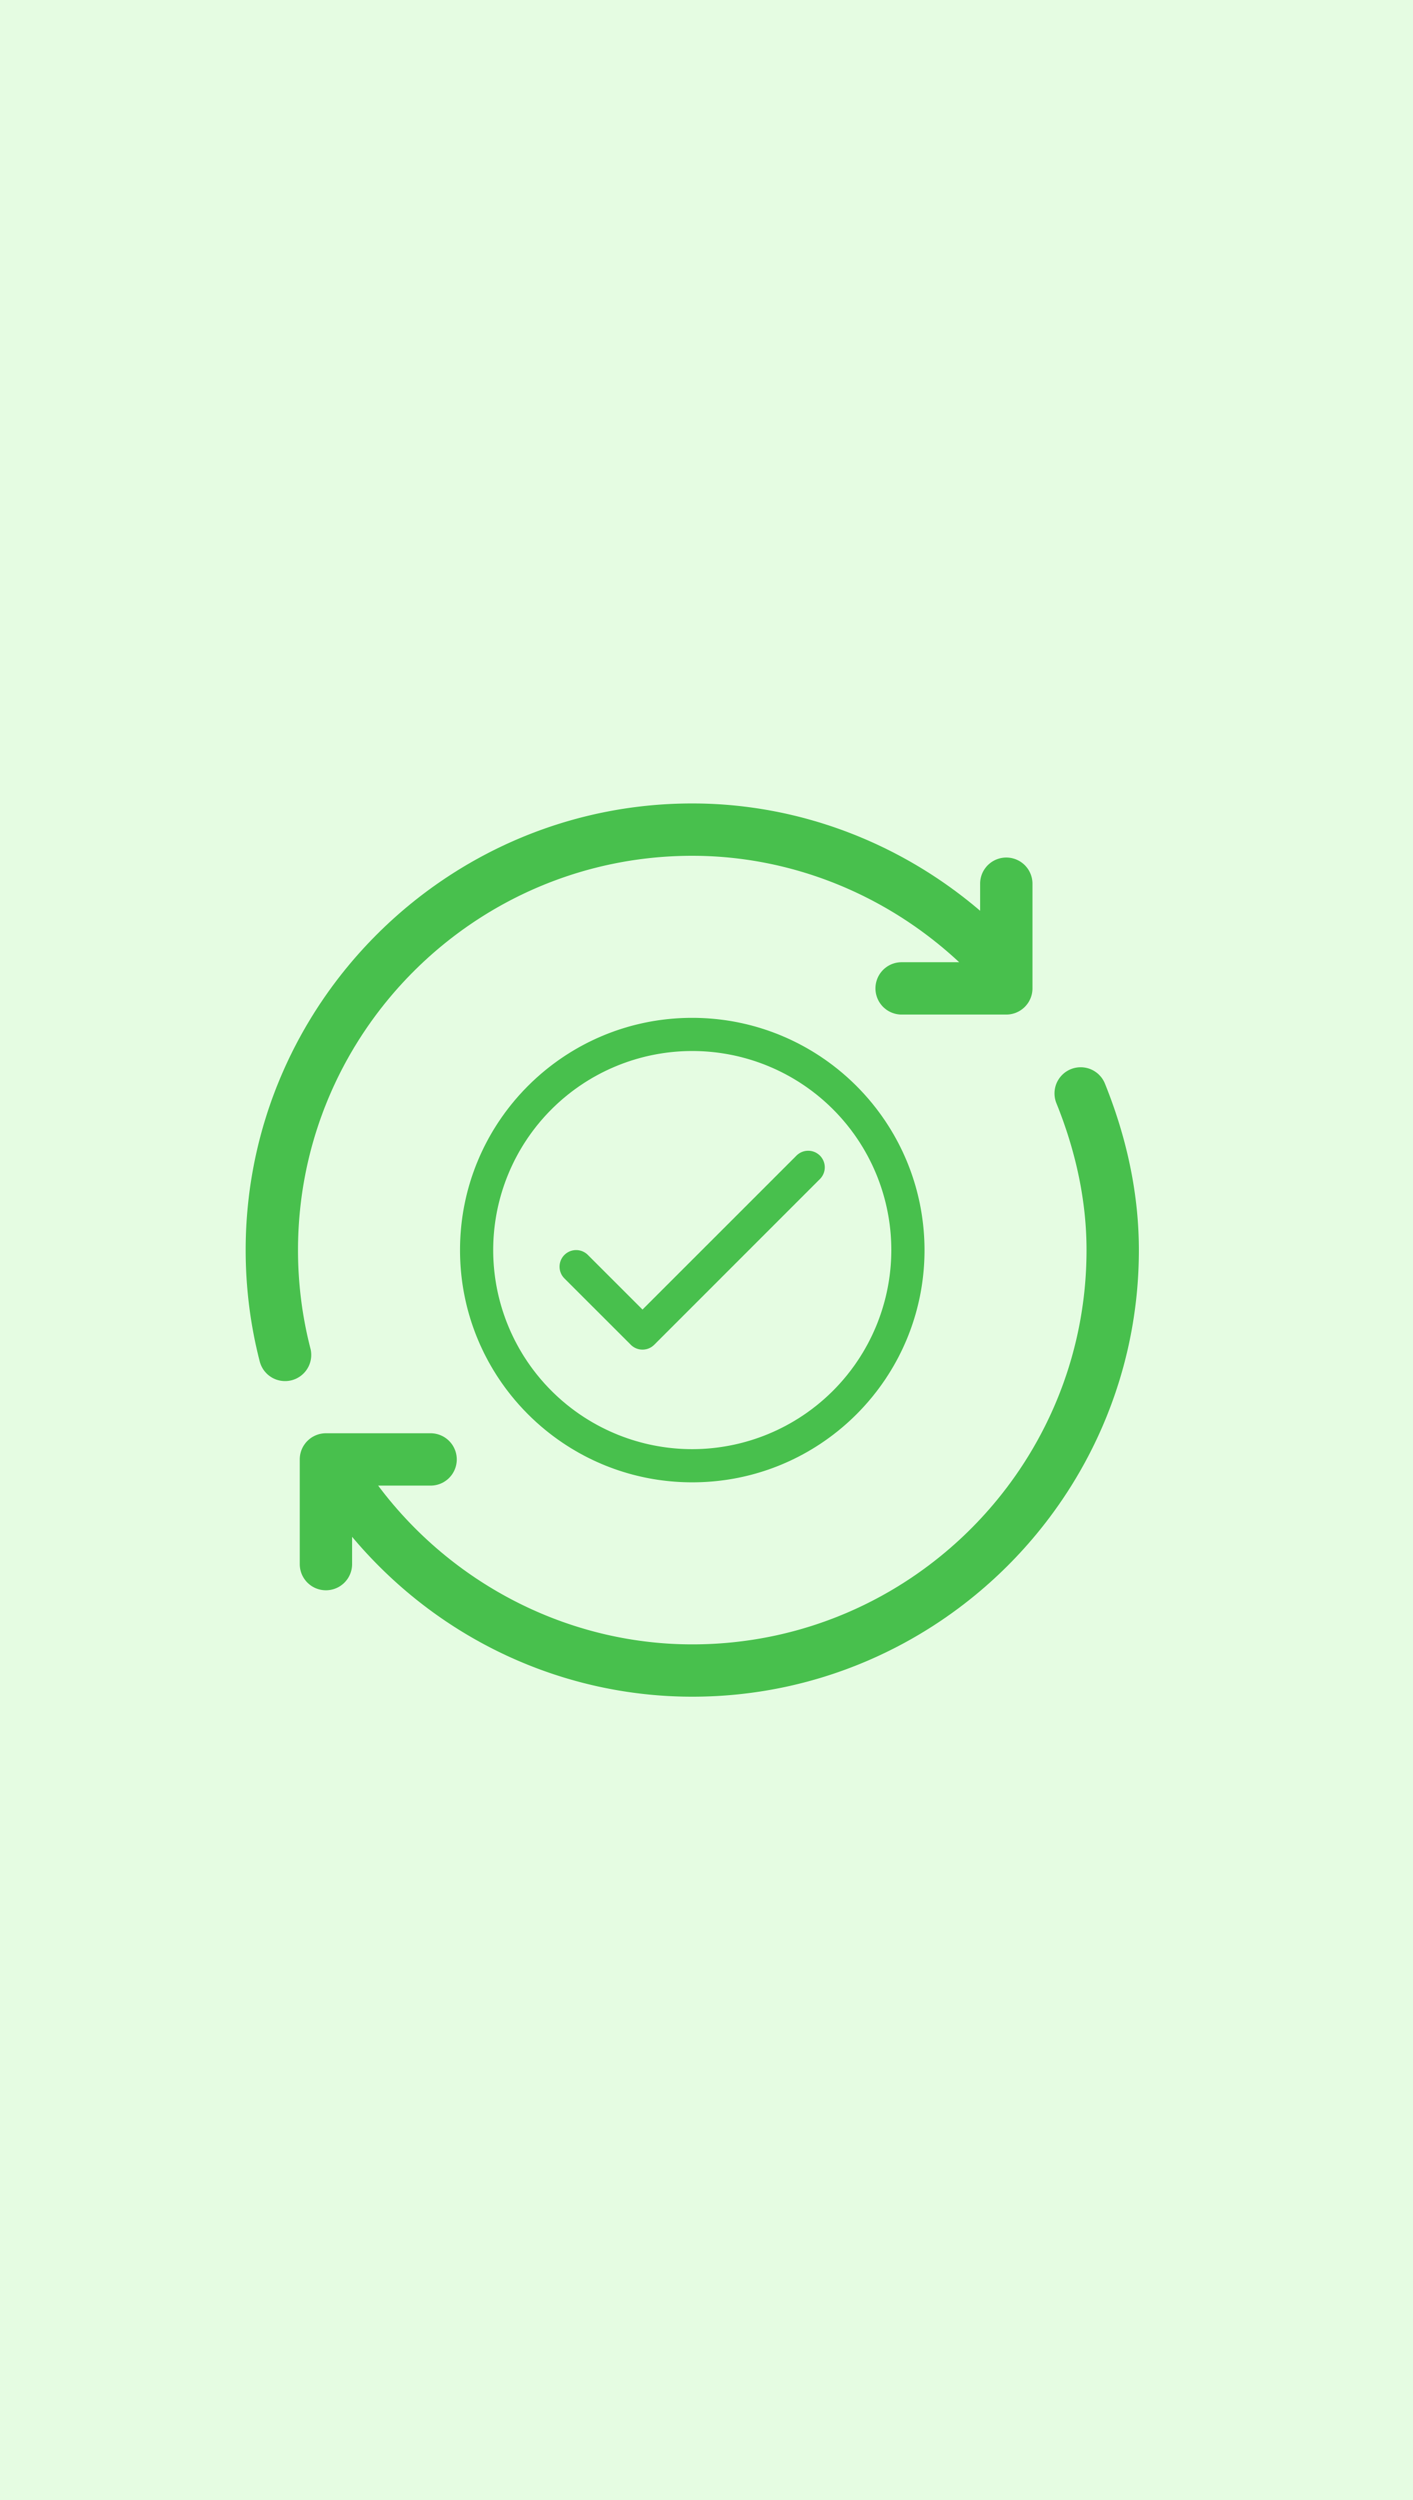 <svg width="65" height="115" fill="none" xmlns="http://www.w3.org/2000/svg"><path fill="#E5FCE2" d="M0 0h65v115H0z"/><path d="M14.277 62.018a18.125 18.125 0 01-.568-4.515c0-10 8.136-18.137 18.137-18.137 4.538 0 8.921 1.766 12.277 4.895h-2.647a1.204 1.204 0 000 2.408h4.815c.665 0 1.204-.54 1.204-1.204V40.65a1.204 1.204 0 00-2.408 0v1.245c-3.703-3.164-8.393-4.937-13.241-4.937-11.313 0-20.545 9.233-20.545 20.545 0 1.732.217 3.453.645 5.115a1.204 1.204 0 102.332-.6zm36.545-12.189a1.204 1.204 0 00-2.232.903c.924 2.282 1.392 4.56 1.392 6.77 0 10.002-8.136 18.138-18.136 18.138-5.681 0-11.043-2.753-14.45-7.303h2.412a1.204 1.204 0 000-2.408h-4.815c-.665 0-1.204.54-1.204 1.204v4.815a1.204 1.204 0 002.408 0v-1.256c4.024 4.792 9.78 7.355 15.649 7.355 11.312 0 20.544-9.233 20.544-20.544 0-2.522-.528-5.104-1.568-7.674z" fill="#48C04D"/><path d="M37.708 53.148a.763.763 0 00-1.06 0l-7.092 7.091-2.513-2.513a.763.763 0 10-1.079 1.08l3.053 3.052a.763.763 0 001.079 0l7.63-7.631a.763.763 0 00-.018-1.079z" fill="#48C04D"/><path d="M31.845 46.82c-5.9 0-10.683 4.783-10.683 10.683 0 5.9 4.783 10.683 10.683 10.683 5.9 0 10.684-4.783 10.684-10.683-.007-5.898-4.786-10.677-10.684-10.683zm0 19.84a9.157 9.157 0 119.157-9.157 9.167 9.167 0 01-9.157 9.157z" fill="#48C04D"/></svg>